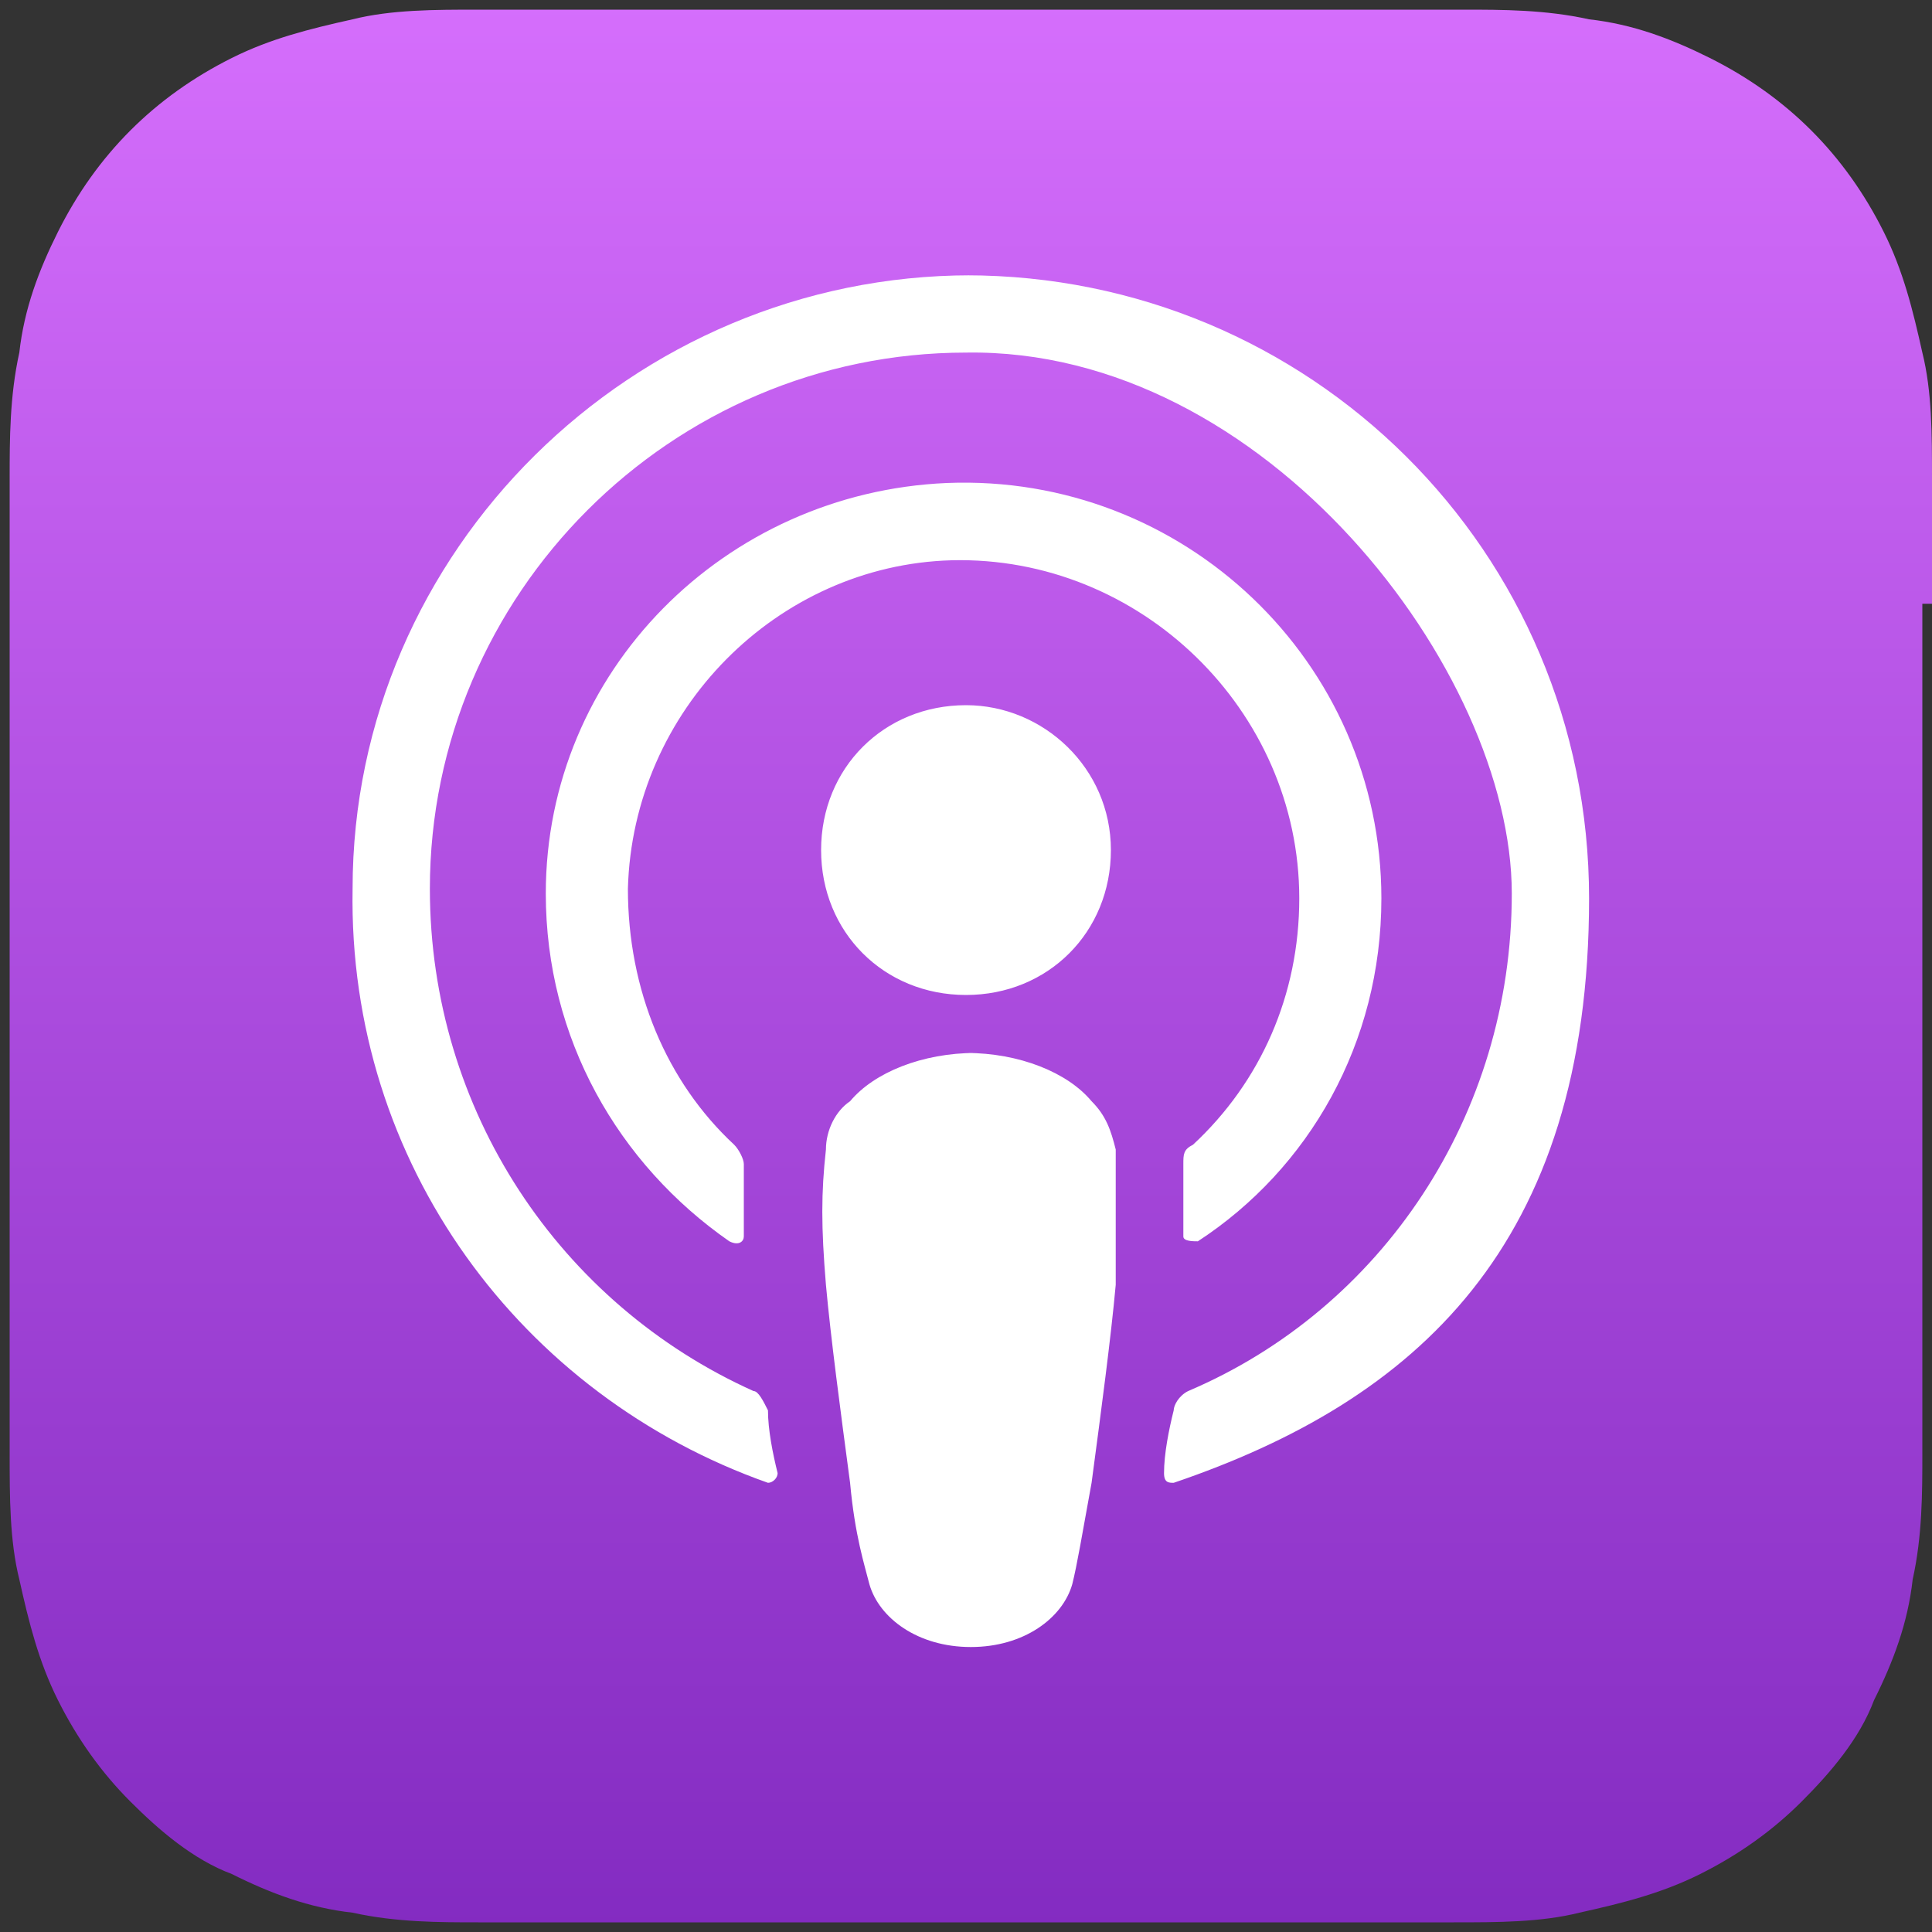 <?xml version="1.0" encoding="UTF-8"?>
<svg xmlns="http://www.w3.org/2000/svg" xmlns:xlink="http://www.w3.org/1999/xlink" id="Layer_2" data-name="Layer 2" version="1.1" viewBox="0 0 40 40">
  <rect x="0" y="0" width="40" height="40" fill="#333333" stroke="none"/>
  <defs>
    <style>
      .cls-1 {
        fill: url(#linear-gradient);
      }

      .cls-1, .cls-2 {
        stroke-width: 0px;
      }

      .cls-2 {
        fill: #fff;
      }
    </style>
    <linearGradient id="linear-gradient" x1="20" y1="164.2" x2="20" y2="204.2" gradientTransform="translate(0 -164.2)" gradientUnits="userSpaceOnUse">
      <stop offset="0" stop-color="#d56efc"></stop>
      <stop offset="1" stop-color="#832bc1"></stop>
    </linearGradient>
  </defs>
  <g id="Layer_1-2" data-name="Layer 1-2">
    <g>
      <path class="cls-1" d="M40,12.5v-1.4c0-.4,0-.8,0-1.2,0-.9,0-1.8-.2-2.6-.2-.9-.4-1.7-.8-2.5-.4-.8-.9-1.5-1.5-2.1-.6-.6-1.3-1.1-2.1-1.5-.8-.4-1.6-.7-2.5-.8-.9-.2-1.8-.2-2.6-.2-.4,0-.8,0-1.2,0H11.1c-.4,0-.8,0-1.2,0-.9,0-1.8,0-2.6.2-.9.2-1.7.4-2.5.8-.8.4-1.5.9-2.1,1.5-.6.6-1.1,1.3-1.5,2.1-.4.8-.7,1.6-.8,2.5-.2.9-.2,1.8-.2,2.6,0,.4,0,.8,0,1.2v17.8c0,.4,0,.8,0,1.2,0,.9,0,1.8.2,2.6.2.9.4,1.7.8,2.5.4.8.9,1.5,1.5,2.1.6.6,1.3,1.2,2.1,1.5.8.4,1.6.7,2.5.8.9.2,1.8.2,2.6.2.4,0,.8,0,1.2,0h17.8c.4,0,.8,0,1.2,0,.9,0,1.8,0,2.6-.2.9-.2,1.7-.4,2.5-.8.8-.4,1.5-.9,2.1-1.5s1.2-1.3,1.5-2.1c.4-.8.7-1.6.8-2.5.2-.9.2-1.8.2-2.6,0-.4,0-.8,0-1.2V12.5h0Z"></path>
      <path class="cls-2" d="M20,14.6c1.6,0,3,1.3,3,3s-1.3,3-3,3-3-1.3-3-3,1.3-3,3-3ZM28.6,18.6c0,3-1.5,5.6-3.8,7.1-.1,0-.3,0-.3-.1,0-.5,0-1,0-1.5,0-.2,0-.3.2-.4,1.4-1.3,2.2-3.1,2.2-5.1,0-3.9-3.3-7.1-7.2-7-3.6.1-6.6,3.1-6.7,6.8,0,2.1.8,4,2.2,5.3.1.1.2.3.2.4,0,.5,0,.9,0,1.5,0,.1-.1.2-.3.1-2.3-1.6-3.8-4.2-3.8-7.2,0-4.6,3.7-8.3,8.3-8.5,4.9-.2,9,3.7,9,8.6h0ZM20,5.7c7.1,0,12.9,5.7,12.9,12.9s-3.6,10.4-8.6,12.1c-.1,0-.2,0-.2-.2,0-.4.1-.9.2-1.3,0-.1.1-.3.3-.4,4-1.7,6.7-5.7,6.7-10.3s-5.1-11.3-11.3-11.2c-6.1,0-11.1,5-11.1,11.1,0,4.6,2.7,8.6,6.7,10.4.1,0,.2.2.3.4,0,.4.1.9.2,1.3,0,.1-.1.2-.2.2-5.1-1.8-8.7-6.6-8.6-12.3,0-7,5.8-12.7,12.8-12.7h0ZM20,21.8c1.1,0,2.1.4,2.6,1,.3.3.4.6.5,1,0,.9,0,1.6,0,2.8-.1,1.1-.3,2.6-.5,4.1-.2,1.1-.3,1.7-.4,2.1-.2.7-1,1.3-2.1,1.3s-1.9-.6-2.1-1.3c-.1-.4-.3-1-.4-2.1-.2-1.5-.4-3-.5-4.1-.1-1.2-.1-1.9,0-2.8,0-.4.2-.8.5-1,.5-.6,1.5-1,2.6-1h0Z"></path>
    </g>
  </g>
</svg>
